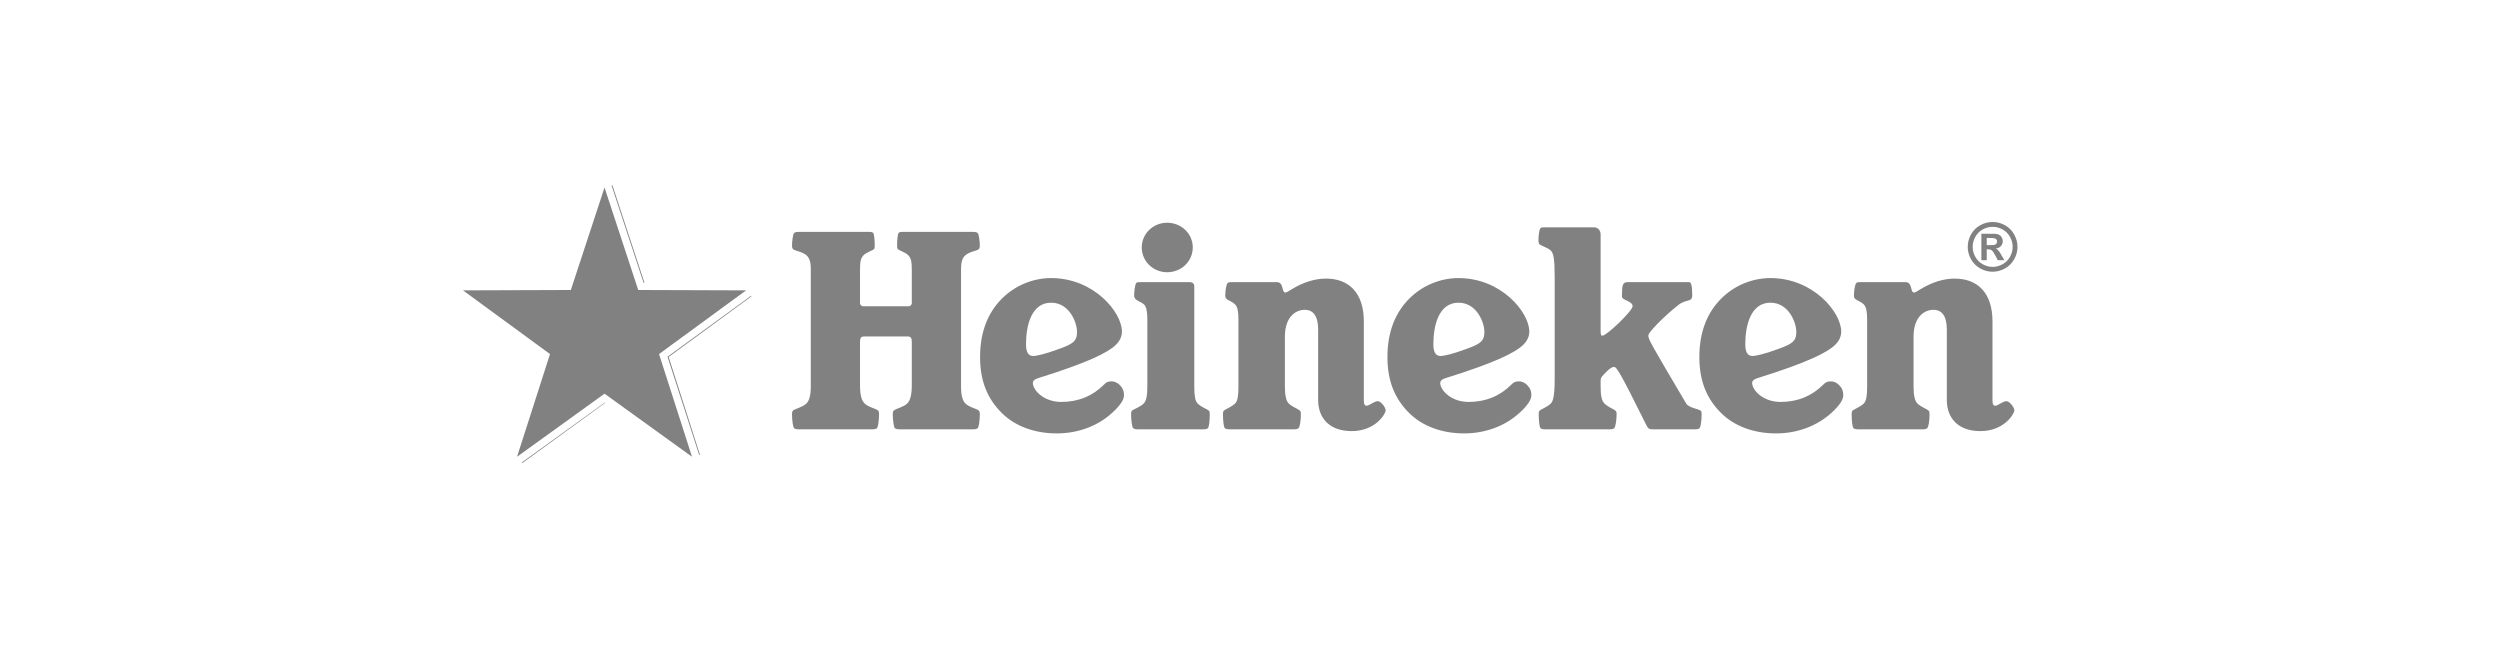 <svg width="216" height="56" viewBox="0 0 216 56" fill="none" xmlns="http://www.w3.org/2000/svg">
<path d="M52.838 16.019L55.601 24.426H55.68L52.917 16.019H52.838ZM64.897 25.551L64.818 25.611L57.673 30.821L60.397 39.269L60.417 39.328L60.476 39.288L57.772 30.841L64.917 25.611L64.897 25.551ZM52.245 34.788L45.081 39.959L45.14 39.999L52.285 34.808L52.245 34.788Z" fill="#1B1B1B" fill-opacity="0.55"/>
<path d="M93.055 28.675C93.055 29.486 92.704 29.728 91.389 30.187C90.336 30.583 89.525 30.758 89.283 30.758C88.844 30.758 88.648 30.429 88.648 29.749C88.648 28.127 89.107 26.153 90.818 26.153C92.397 26.153 93.055 27.864 93.055 28.675ZM75.949 35.758C75.949 35.626 75.929 35.539 75.863 35.473C75.687 35.297 75.029 35.188 74.7 34.858C74.46 34.617 74.305 34.201 74.305 33.236V29.53C74.305 29.244 74.372 29.069 74.657 29.069H78.429C78.714 29.069 78.779 29.244 78.779 29.53V33.236C78.779 34.201 78.626 34.617 78.385 34.858C78.055 35.188 77.398 35.297 77.223 35.473C77.156 35.539 77.135 35.626 77.135 35.758C77.135 36.327 77.223 36.898 77.31 36.985C77.398 37.074 77.53 37.095 77.815 37.095H83.977C84.262 37.095 84.393 37.074 84.481 36.985C84.569 36.898 84.657 36.327 84.657 35.758C84.657 35.626 84.634 35.539 84.569 35.473C84.415 35.32 83.735 35.188 83.406 34.858C83.166 34.617 83.034 34.157 83.034 33.411V23.17C83.034 22.645 83.166 22.293 83.362 22.097C83.714 21.745 84.415 21.679 84.569 21.525C84.634 21.46 84.657 21.328 84.657 21.219C84.657 20.824 84.569 20.232 84.481 20.144C84.393 20.057 84.306 20.034 83.977 20.034H78.033C77.793 20.034 77.705 20.057 77.639 20.123C77.574 20.189 77.508 20.649 77.508 21.241C77.508 21.35 77.53 21.482 77.574 21.525C77.683 21.636 78.232 21.811 78.451 22.03C78.692 22.272 78.779 22.535 78.779 23.28V26.196C78.779 26.306 78.67 26.459 78.517 26.459H74.569C74.415 26.459 74.305 26.306 74.305 26.196V23.28C74.305 22.535 74.393 22.272 74.635 22.03C74.854 21.811 75.402 21.636 75.512 21.525C75.556 21.482 75.578 21.35 75.578 21.241C75.578 20.649 75.512 20.189 75.446 20.123C75.381 20.057 75.292 20.034 75.052 20.034H69.109C68.78 20.034 68.692 20.057 68.604 20.144C68.517 20.232 68.429 20.824 68.429 21.219C68.429 21.328 68.451 21.46 68.517 21.525C68.67 21.679 69.372 21.745 69.723 22.097C69.92 22.293 70.052 22.645 70.052 23.17V33.411C70.052 34.157 69.92 34.617 69.679 34.858C69.35 35.188 68.67 35.32 68.517 35.473C68.451 35.539 68.429 35.626 68.429 35.758C68.429 36.327 68.517 36.898 68.604 36.985C68.692 37.074 68.78 37.095 69.109 37.095H75.271C75.556 37.095 75.687 37.074 75.775 36.985C75.863 36.898 75.949 36.327 75.949 35.758ZM96.322 35.451C96.958 34.815 97.113 34.442 97.113 34.135C97.113 33.805 97.024 33.542 96.761 33.28C96.475 32.995 96.236 32.95 96.015 32.95C95.708 32.95 95.576 33.038 95.38 33.236C94.415 34.201 93.187 34.727 91.695 34.727C90.183 34.727 89.239 33.718 89.239 33.081C89.239 32.907 89.393 32.753 89.787 32.643C93.998 31.327 95.752 30.451 96.41 29.793C96.783 29.442 96.936 29.025 96.936 28.652C96.936 26.986 94.525 24.026 90.818 24.026C89.283 24.026 87.727 24.639 86.564 25.802C85.402 26.965 84.678 28.608 84.678 30.846C84.678 32.995 85.358 34.486 86.542 35.67C87.727 36.854 89.437 37.446 91.301 37.446C93.209 37.446 95.007 36.767 96.322 35.451ZM103.186 24.771C103.186 24.486 103.032 24.376 102.791 24.376H98.559C98.317 24.376 98.231 24.376 98.163 24.464C98.077 24.552 97.99 25.144 97.99 25.54C97.99 25.648 98.033 25.735 98.077 25.802C98.231 25.999 98.559 26.065 98.845 26.306C99.041 26.503 99.13 26.92 99.13 27.556V33.411C99.13 34.157 99.041 34.639 98.822 34.858C98.493 35.188 97.945 35.341 97.792 35.494C97.748 35.539 97.726 35.626 97.726 35.78C97.726 36.35 97.814 36.898 97.901 36.985C97.968 37.051 98.077 37.095 98.317 37.095H103.954C104.195 37.095 104.305 37.051 104.37 36.985C104.458 36.898 104.523 36.35 104.523 35.78C104.523 35.626 104.502 35.539 104.458 35.494C104.305 35.341 103.8 35.188 103.471 34.858C103.252 34.639 103.186 34.157 103.186 33.411V24.771ZM100.84 19.245C99.634 19.245 98.647 20.189 98.647 21.373C98.647 22.578 99.634 23.522 100.84 23.522C102.068 23.522 103.055 22.578 103.055 21.373C103.055 20.189 102.068 19.245 100.84 19.245ZM117.835 27.775C117.835 25.319 116.563 24.07 114.567 24.07C113.624 24.07 112.616 24.376 111.607 24.991C111.256 25.21 111.146 25.276 111.059 25.276C110.707 25.276 110.949 24.376 110.313 24.376H106.454C106.212 24.376 106.147 24.376 106.059 24.464C105.949 24.574 105.862 25.144 105.862 25.54C105.862 25.648 105.884 25.735 105.949 25.802C106.124 25.978 106.454 26.043 106.717 26.306C106.915 26.503 107.001 26.92 107.001 27.556V33.411C107.001 34.157 106.935 34.639 106.717 34.858C106.409 35.165 105.884 35.341 105.73 35.494C105.686 35.539 105.663 35.626 105.663 35.78C105.663 36.35 105.73 36.898 105.818 36.985C105.884 37.051 106.015 37.095 106.256 37.095H111.783C112.046 37.095 112.132 37.051 112.198 36.985C112.308 36.876 112.397 36.35 112.397 35.78C112.397 35.626 112.374 35.539 112.33 35.494C112.155 35.32 111.651 35.165 111.344 34.858C111.124 34.639 111.015 34.157 111.015 33.411V29.091C111.015 27.315 112.001 26.767 112.725 26.767C113.471 26.767 113.887 27.315 113.887 28.476V34.552C113.887 36.175 114.918 37.248 116.782 37.248C118.843 37.248 119.72 35.758 119.72 35.451C119.72 35.188 119.304 34.661 119.041 34.661C118.733 34.661 118.295 35.056 118.076 35.056C117.922 35.056 117.835 34.946 117.835 34.596V27.775ZM158.469 35.451C159.104 34.815 159.258 34.442 159.258 34.135C159.258 33.805 159.171 33.542 158.908 33.28C158.622 32.995 158.38 32.95 158.162 32.95C157.855 32.95 157.723 33.038 157.526 33.236C156.561 34.201 155.333 34.727 153.842 34.727C152.329 34.727 151.386 33.718 151.386 33.081C151.386 32.907 151.539 32.753 151.934 32.643C156.144 31.327 157.898 30.451 158.557 29.793C158.929 29.442 159.082 29.025 159.082 28.652C159.082 26.986 156.671 24.026 152.965 24.026C151.428 24.026 149.872 24.639 148.709 25.802C147.548 26.965 146.824 28.608 146.824 30.846C146.824 32.995 147.504 34.486 148.688 35.67C149.872 36.854 151.583 37.446 153.446 37.446C155.354 37.446 157.154 36.767 158.469 35.451ZM155.201 28.675C155.201 29.486 154.851 29.728 153.535 30.187C152.482 30.583 151.671 30.758 151.428 30.758C150.991 30.758 150.793 30.429 150.793 29.749C150.793 28.127 151.254 26.153 152.965 26.153C154.543 26.153 155.201 27.864 155.201 28.675ZM131.518 35.451C132.153 34.815 132.308 34.442 132.308 34.135C132.308 33.805 132.22 33.542 131.957 33.28C131.672 32.995 131.431 32.95 131.212 32.95C130.903 32.95 130.773 33.038 130.575 33.236C129.611 34.201 128.382 34.727 126.891 34.727C125.378 34.727 124.435 33.718 124.435 33.081C124.435 32.907 124.589 32.753 124.983 32.643C129.194 31.327 130.948 30.451 131.606 29.793C131.979 29.442 132.132 29.025 132.132 28.652C132.132 26.986 129.72 24.026 126.014 24.026C124.479 24.026 122.922 24.639 121.76 25.802C120.598 26.965 119.874 28.608 119.874 30.846C119.874 32.995 120.554 34.486 121.737 35.67C122.922 36.854 124.633 37.446 126.497 37.446C128.404 37.446 130.203 36.767 131.518 35.451ZM128.251 28.675C128.251 29.486 127.9 29.728 126.584 30.187C125.531 30.583 124.721 30.758 124.479 30.758C124.04 30.758 123.843 30.429 123.843 29.749C123.843 28.127 124.304 26.153 126.014 26.153C127.593 26.153 128.251 27.864 128.251 28.675ZM172.151 27.775C172.151 25.319 170.88 24.07 168.885 24.07C167.942 24.07 166.933 24.376 165.925 24.991C165.573 25.21 165.463 25.276 165.377 25.276C165.026 25.276 165.266 24.376 164.631 24.376H160.772C160.53 24.376 160.464 24.376 160.376 24.464C160.267 24.574 160.179 25.144 160.179 25.54C160.179 25.648 160.201 25.735 160.267 25.802C160.443 25.978 160.772 26.043 161.035 26.306C161.231 26.503 161.32 26.92 161.32 27.556V33.411C161.32 34.157 161.253 34.639 161.035 34.858C160.727 35.165 160.201 35.341 160.048 35.494C160.004 35.539 159.982 35.626 159.982 35.78C159.982 36.35 160.048 36.898 160.134 36.985C160.201 37.051 160.333 37.095 160.574 37.095H166.099C166.363 37.095 166.451 37.051 166.517 36.985C166.627 36.876 166.713 36.35 166.713 35.78C166.713 35.626 166.692 35.539 166.648 35.494C166.473 35.32 165.968 35.165 165.661 34.858C165.442 34.639 165.331 34.157 165.331 33.411V29.091C165.331 27.315 166.319 26.767 167.043 26.767C167.789 26.767 168.205 27.315 168.205 28.476V34.552C168.205 36.175 169.236 37.248 171.1 37.248C173.161 37.248 174.038 35.758 174.038 35.451C174.038 35.188 173.621 34.661 173.358 34.661C173.051 34.661 172.613 35.056 172.394 35.056C172.24 35.056 172.151 34.946 172.151 34.596V27.775ZM137.723 19.64H133.514C133.25 19.64 133.14 19.64 133.076 19.75C132.987 19.859 132.921 20.408 132.921 20.781C132.921 20.912 132.944 20.999 132.987 21.087C133.14 21.241 133.733 21.394 133.996 21.658C134.215 21.877 134.325 22.315 134.325 23.981V32.753C134.325 34.223 134.172 34.683 133.996 34.858C133.689 35.165 133.163 35.341 133.009 35.494C132.966 35.539 132.944 35.626 132.944 35.78C132.944 36.35 133.009 36.898 133.097 36.985C133.163 37.051 133.25 37.095 133.536 37.095H139.04C139.325 37.095 139.412 37.051 139.478 36.985C139.566 36.898 139.676 36.35 139.676 35.78C139.676 35.626 139.654 35.539 139.588 35.494C139.435 35.341 138.908 35.165 138.622 34.858C138.382 34.639 138.294 34.157 138.294 33.411V32.907C138.294 32.622 138.382 32.533 138.865 32.051C139.083 31.855 139.28 31.701 139.435 31.701C139.654 31.701 139.829 31.855 142.241 36.722C142.394 37.03 142.46 37.095 142.855 37.095H146.429C146.692 37.095 146.781 37.051 146.846 36.985C146.934 36.898 147.022 36.35 147.022 35.78C147.022 35.626 147 35.539 146.955 35.494C146.802 35.341 145.882 35.231 145.684 34.858C142.505 29.486 142.417 29.31 142.417 28.982C142.417 28.697 143.82 27.294 144.982 26.372C145.728 25.78 146.21 26.174 146.21 25.473C146.21 24.662 146.101 24.376 145.947 24.376H140.641C140.18 24.376 140.137 24.639 140.137 25.626C140.137 25.955 141.057 25.999 141.057 26.459C141.057 26.854 138.821 29.004 138.448 29.004C138.316 29.004 138.294 28.916 138.294 28.543V20.254C138.294 19.903 138.052 19.64 137.723 19.64Z" fill="#1B1B1B" fill-opacity="0.55"/>
<path d="M52.231 16.201L55.142 25.055L64.461 25.087L56.941 30.592L59.79 39.465L52.231 34.014L44.672 39.465L47.52 30.592L40 25.087L49.32 25.055L52.231 16.201Z" fill="#1B1B1B" fill-opacity="0.55"/>
<path d="M172.162 19.178C172.53 19.178 172.884 19.27 173.223 19.456C173.561 19.639 173.827 19.903 174.02 20.247C174.214 20.591 174.312 20.952 174.312 21.328C174.312 21.702 174.216 22.059 174.025 22.4C173.836 22.739 173.572 23.003 173.231 23.194C172.892 23.383 172.536 23.478 172.162 23.478C171.787 23.478 171.43 23.383 171.09 23.194C170.751 23.003 170.486 22.739 170.295 22.4C170.106 22.059 170.012 21.702 170.012 21.328C170.012 20.952 170.108 20.591 170.301 20.247C170.495 19.903 170.762 19.639 171.101 19.456C171.439 19.27 171.793 19.178 172.162 19.178ZM172.165 19.599C171.869 19.599 171.586 19.673 171.314 19.82C171.043 19.968 170.829 20.181 170.672 20.458C170.516 20.735 170.439 21.025 170.439 21.328C170.439 21.629 170.515 21.916 170.666 22.189C170.82 22.463 171.033 22.676 171.306 22.829C171.579 22.983 171.865 23.059 172.165 23.059C172.466 23.059 172.752 22.983 173.024 22.829C173.297 22.676 173.51 22.463 173.664 22.189C173.817 21.916 173.894 21.629 173.894 21.328C173.894 21.025 173.815 20.735 173.658 20.458C173.503 20.181 173.289 19.968 173.015 19.82C172.744 19.673 172.461 19.599 172.165 19.599ZM171.191 22.479V20.197H171.654C172.088 20.197 172.331 20.198 172.384 20.202C172.537 20.215 172.656 20.246 172.74 20.295C172.826 20.342 172.897 20.415 172.954 20.514C173.012 20.611 173.041 20.72 173.041 20.839C173.041 21.004 172.986 21.145 172.878 21.263C172.771 21.379 172.62 21.451 172.426 21.479C172.495 21.506 172.548 21.535 172.586 21.566C172.623 21.596 172.675 21.654 172.74 21.74C172.757 21.763 172.813 21.855 172.909 22.018L173.178 22.479H172.606L172.415 22.108C172.286 21.859 172.179 21.703 172.095 21.639C172.011 21.574 171.904 21.541 171.775 21.541H171.654V22.479L171.191 22.479ZM171.654 21.182H171.842C172.11 21.182 172.275 21.172 172.339 21.151C172.404 21.13 172.456 21.095 172.493 21.044C172.531 20.992 172.549 20.933 172.549 20.867C172.549 20.804 172.531 20.748 172.493 20.699C172.458 20.648 172.406 20.613 172.339 20.592C172.272 20.57 172.106 20.559 171.842 20.559H171.654V21.182Z" fill="#1B1B1B" fill-opacity="0.55"/>
</svg>
